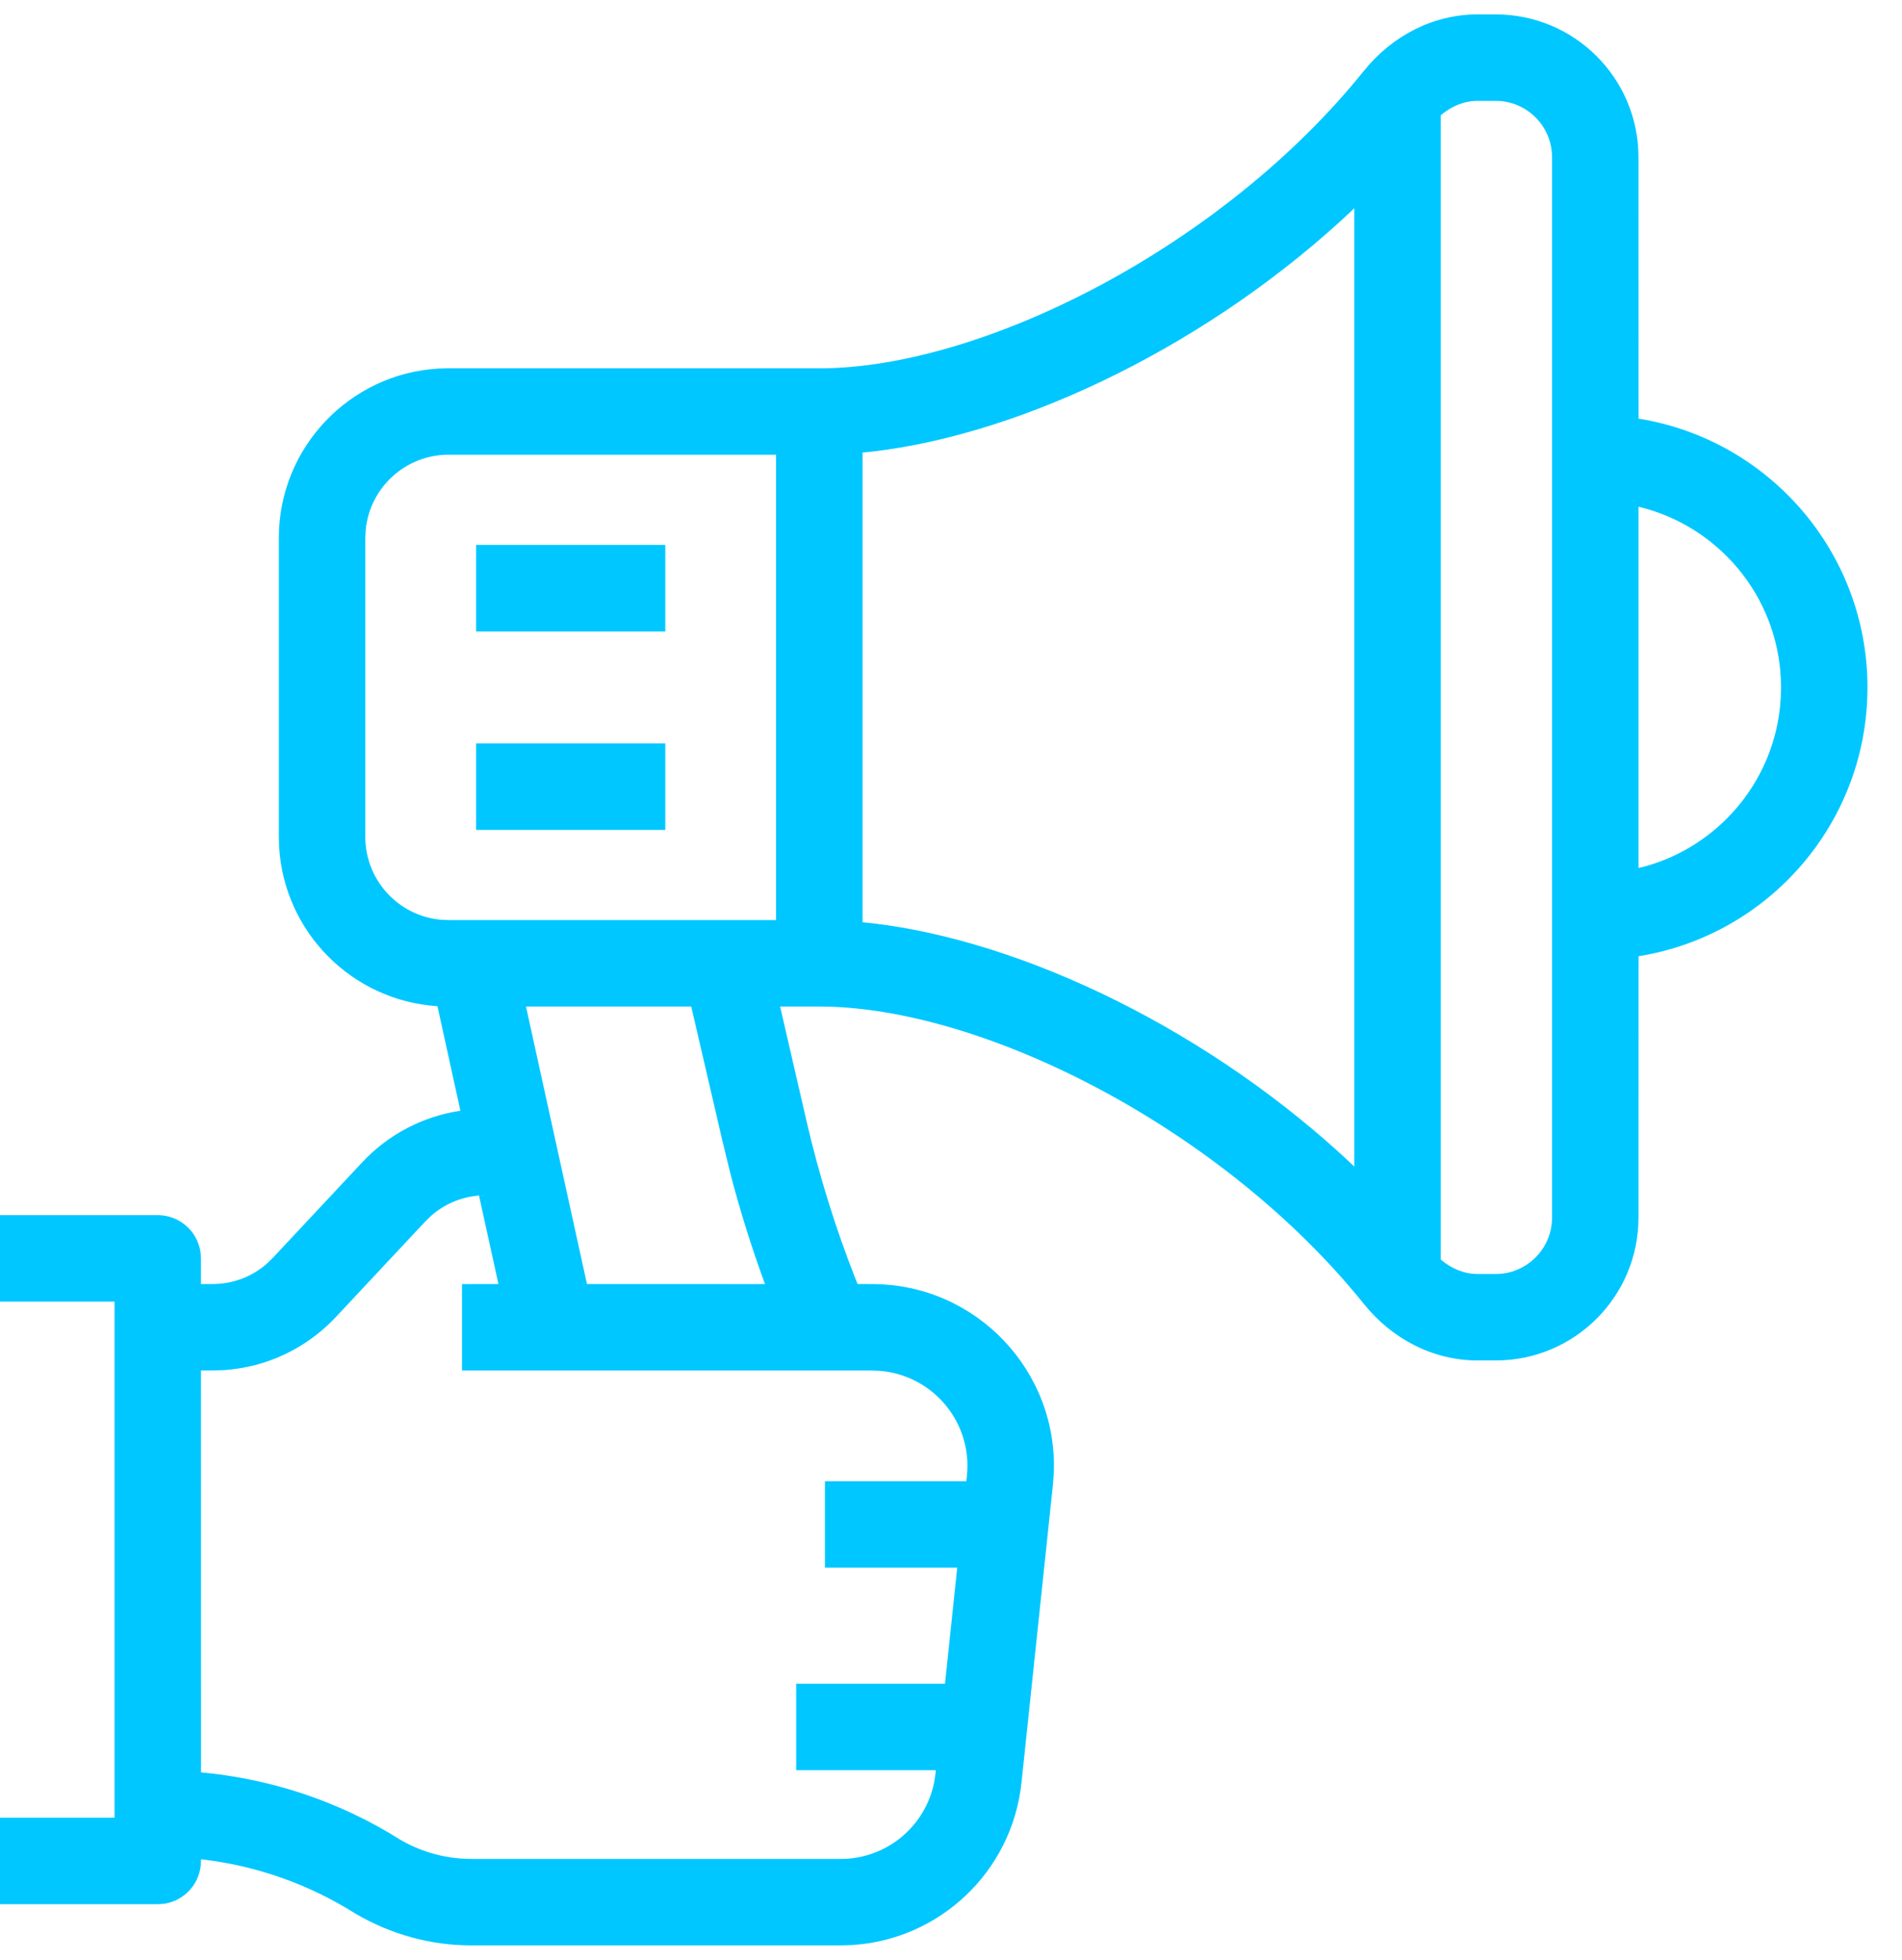 <?xml version="1.0" encoding="UTF-8"?> <svg xmlns="http://www.w3.org/2000/svg" width="33" height="34" viewBox="0 0 33 34"><path fill="#00C7FF" d="M25.951,0 C27.319,0 28.428,1.109 28.428,2.477 L28.428,2.477 L28.429,7.013 C30.68,7.373 32.401,9.324 32.401,11.676 C32.401,14.029 30.68,15.979 28.429,16.339 L28.428,20.875 C28.428,22.243 27.319,23.352 25.951,23.352 L25.951,23.352 L25.636,23.352 C24.869,23.352 24.156,22.984 23.663,22.371 C21.206,19.315 17.039,17.212 14.215,17.212 L14.215,17.212 L13.535,17.212 L13.995,19.206 C14.21,20.137 14.495,21.054 14.847,21.947 L14.879,22.026 L15.131,22.027 C16.943,22.027 18.37,23.546 18.282,25.332 L18.268,25.512 L17.723,30.676 C17.56,32.222 16.298,33.409 14.764,33.495 L14.586,33.5 L8.177,33.5 C7.474,33.5 6.784,33.312 6.159,32.944 C5.348,32.433 4.435,32.113 3.488,32.006 L3.487,32.035 C3.487,32.415 3.205,32.729 2.839,32.779 L2.737,32.785 L0,32.785 L0,31.285 L1.987,31.285 L1.987,22.331 L0,22.331 L0,20.831 L2.737,20.831 C3.117,20.831 3.43,21.114 3.48,21.48 L3.487,21.581 L3.487,22.026 L3.691,22.026 C4.036,22.026 4.367,21.902 4.624,21.678 L4.73,21.576 L6.286,19.913 C6.739,19.429 7.34,19.116 7.988,19.02 L7.59,17.206 C6.111,17.111 4.929,15.923 4.843,14.441 L4.838,14.268 L4.838,9.083 C4.838,7.516 6.064,6.234 7.608,6.144 L7.781,6.139 L14.215,6.139 L14.226,6.14 C17.05,6.135 21.209,4.033 23.663,0.98 C24.156,0.368 24.869,0 25.636,0 L25.636,0 Z M8.311,20.492 L8.421,20.487 C8.076,20.487 7.745,20.612 7.487,20.836 L7.381,20.938 L5.825,22.601 C5.318,23.142 4.627,23.469 3.892,23.519 L3.691,23.526 L3.487,23.526 L3.488,30.498 C4.718,30.611 5.905,31.011 6.939,31.663 C7.26,31.852 7.621,31.964 7.991,31.993 L8.177,32 L14.586,32 C15.383,32 16.058,31.434 16.209,30.665 L16.231,30.519 L16.237,30.46 L13.814,30.46 L13.814,28.96 L16.396,28.96 L16.608,26.947 L14.313,26.947 L14.313,25.447 L16.766,25.447 L16.776,25.354 C16.874,24.424 16.184,23.608 15.27,23.533 L15.131,23.527 L8.016,23.527 L8.016,22.027 L8.648,22.026 L8.311,20.492 Z M11.993,17.212 L9.126,17.212 L10.184,22.026 L13.273,22.027 C13.045,21.408 12.848,20.779 12.681,20.143 L12.534,19.543 L11.993,17.212 Z M25.951,1.5 L25.636,1.5 C25.41,1.5 25.187,1.588 24.997,1.75 L24.997,21.601 C25.187,21.764 25.41,21.852 25.636,21.852 L25.636,21.852 L25.951,21.852 C26.49,21.852 26.928,21.414 26.928,20.875 L26.928,20.875 L26.928,15.663 L26.928,15.648 L26.928,7.703 C26.928,7.698 26.928,7.693 26.928,7.688 L26.928,2.477 C26.928,1.938 26.49,1.5 25.951,1.5 L25.951,1.5 Z M23.498,3.363 C21.043,5.692 17.781,7.282 15.114,7.587 L15.114,7.587 L14.965,7.601 L14.965,15.75 L15.114,15.765 C17.781,16.07 21.043,17.66 23.498,19.988 Z M13.465,7.639 L7.781,7.639 C7.032,7.639 6.415,8.212 6.345,8.944 L6.338,9.083 L6.338,14.268 C6.338,15.019 6.911,15.636 7.642,15.706 L7.781,15.712 L8.181,15.712 L8.195,15.712 L12.591,15.712 L12.606,15.712 L13.465,15.712 L13.465,7.639 Z M28.428,8.541 L28.428,14.809 L28.563,14.775 C29.797,14.424 30.73,13.355 30.88,12.048 L30.896,11.859 L30.901,11.676 C30.901,10.203 29.912,8.961 28.563,8.576 L28.563,8.576 L28.428,8.541 Z M11.543,12.648 L11.543,14.148 L8.26,14.148 L8.26,12.648 L11.543,12.648 Z M11.543,9.204 L11.543,10.704 L8.26,10.704 L8.26,9.204 L11.543,9.204 Z" transform="translate(0 .25)"></path></svg> 